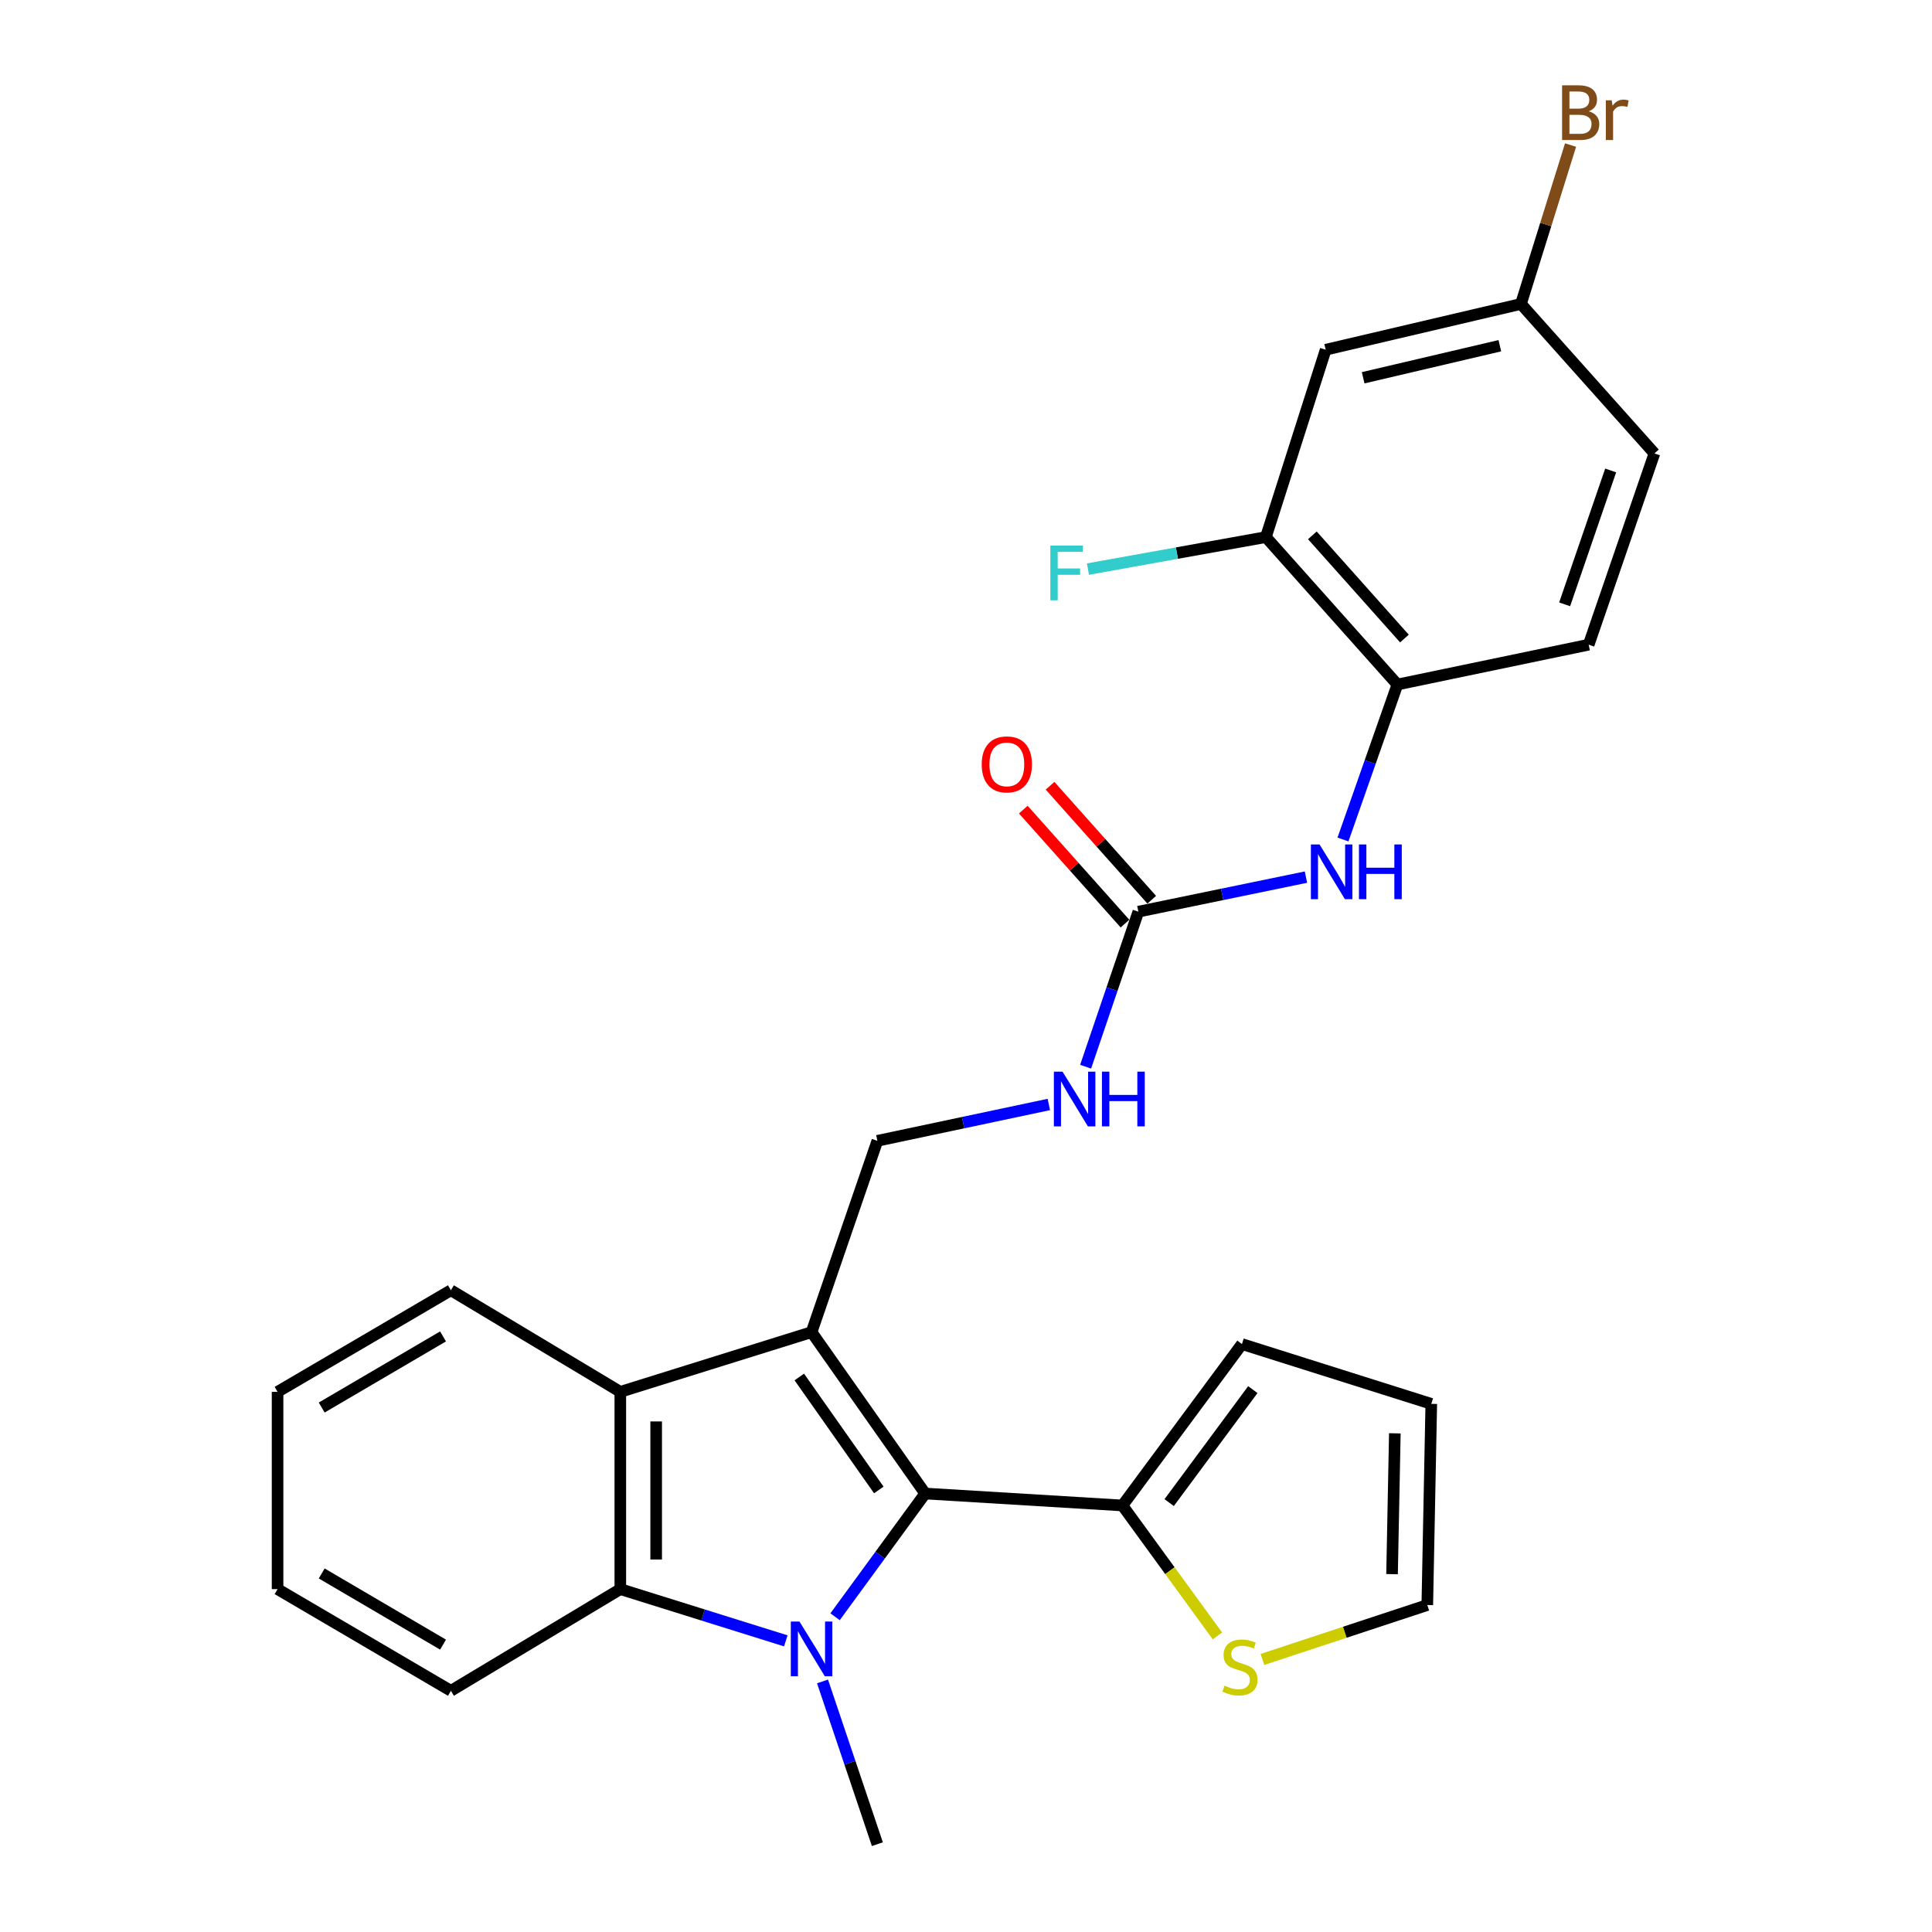 <?xml version='1.0' encoding='iso-8859-1'?>
<svg version='1.1' baseProfile='full'
              xmlns='http://www.w3.org/2000/svg'
                      xmlns:rdkit='http://www.rdkit.org/xml'
                      xmlns:xlink='http://www.w3.org/1999/xlink'
                  xml:space='preserve'
width='1000px' height='1000px' viewBox='0 0 1000 1000'>
<!-- END OF HEADER -->
<rect style='opacity:1.0;fill:#FFFFFF;stroke:none' width='1000' height='1000' x='0' y='0'> </rect>
<path class='bond-1' d='M 420.064,689.512 L 478.867,773.046' style='fill:none;fill-rule:evenodd;stroke:#000000;stroke-width:6px;stroke-linecap:butt;stroke-linejoin:miter;stroke-opacity:1' />
<path class='bond-1' d='M 413.711,712.723 L 454.873,771.197' style='fill:none;fill-rule:evenodd;stroke:#000000;stroke-width:6px;stroke-linecap:butt;stroke-linejoin:miter;stroke-opacity:1' />
<path class='bond-3' d='M 420.064,689.512 L 321.077,720.418' style='fill:none;fill-rule:evenodd;stroke:#000000;stroke-width:6px;stroke-linecap:butt;stroke-linejoin:miter;stroke-opacity:1' />
<path class='bond-6' d='M 420.064,689.512 L 454.125,590.484' style='fill:none;fill-rule:evenodd;stroke:#000000;stroke-width:6px;stroke-linecap:butt;stroke-linejoin:miter;stroke-opacity:1' />
<path class='bond-0' d='M 432.238,836.825 L 455.552,804.936' style='fill:none;fill-rule:evenodd;stroke:#0000FF;stroke-width:6px;stroke-linecap:butt;stroke-linejoin:miter;stroke-opacity:1' />
<path class='bond-0' d='M 455.552,804.936 L 478.867,773.046' style='fill:none;fill-rule:evenodd;stroke:#000000;stroke-width:6px;stroke-linecap:butt;stroke-linejoin:miter;stroke-opacity:1' />
<path class='bond-18' d='M 425.735,870.303 L 439.93,912.424' style='fill:none;fill-rule:evenodd;stroke:#0000FF;stroke-width:6px;stroke-linecap:butt;stroke-linejoin:miter;stroke-opacity:1' />
<path class='bond-18' d='M 439.93,912.424 L 454.125,954.545' style='fill:none;fill-rule:evenodd;stroke:#000000;stroke-width:6px;stroke-linecap:butt;stroke-linejoin:miter;stroke-opacity:1' />
<path class='bond-27' d='M 406.731,849.308 L 363.904,835.918' style='fill:none;fill-rule:evenodd;stroke:#0000FF;stroke-width:6px;stroke-linecap:butt;stroke-linejoin:miter;stroke-opacity:1' />
<path class='bond-27' d='M 363.904,835.918 L 321.077,822.529' style='fill:none;fill-rule:evenodd;stroke:#000000;stroke-width:6px;stroke-linecap:butt;stroke-linejoin:miter;stroke-opacity:1' />
<path class='bond-4' d='M 478.867,773.046 L 580.967,779.231' style='fill:none;fill-rule:evenodd;stroke:#000000;stroke-width:6px;stroke-linecap:butt;stroke-linejoin:miter;stroke-opacity:1' />
<path class='bond-2' d='M 321.077,822.529 L 321.077,720.418' style='fill:none;fill-rule:evenodd;stroke:#000000;stroke-width:6px;stroke-linecap:butt;stroke-linejoin:miter;stroke-opacity:1' />
<path class='bond-2' d='M 339.634,807.212 L 339.634,735.735' style='fill:none;fill-rule:evenodd;stroke:#000000;stroke-width:6px;stroke-linecap:butt;stroke-linejoin:miter;stroke-opacity:1' />
<path class='bond-23' d='M 321.077,822.529 L 233.389,875.156' style='fill:none;fill-rule:evenodd;stroke:#000000;stroke-width:6px;stroke-linecap:butt;stroke-linejoin:miter;stroke-opacity:1' />
<path class='bond-24' d='M 321.077,720.418 L 233.389,667.832' style='fill:none;fill-rule:evenodd;stroke:#000000;stroke-width:6px;stroke-linecap:butt;stroke-linejoin:miter;stroke-opacity:1' />
<path class='bond-10' d='M 580.967,779.231 L 605.552,812.99' style='fill:none;fill-rule:evenodd;stroke:#000000;stroke-width:6px;stroke-linecap:butt;stroke-linejoin:miter;stroke-opacity:1' />
<path class='bond-10' d='M 605.552,812.99 L 630.136,846.749' style='fill:none;fill-rule:evenodd;stroke:#CCCC00;stroke-width:6px;stroke-linecap:butt;stroke-linejoin:miter;stroke-opacity:1' />
<path class='bond-13' d='M 580.967,779.231 L 642.831,695.687' style='fill:none;fill-rule:evenodd;stroke:#000000;stroke-width:6px;stroke-linecap:butt;stroke-linejoin:miter;stroke-opacity:1' />
<path class='bond-13' d='M 605.159,777.742 L 648.464,719.262' style='fill:none;fill-rule:evenodd;stroke:#000000;stroke-width:6px;stroke-linecap:butt;stroke-linejoin:miter;stroke-opacity:1' />
<path class='bond-5' d='M 589.214,471.879 L 575.564,512.002' style='fill:none;fill-rule:evenodd;stroke:#000000;stroke-width:6px;stroke-linecap:butt;stroke-linejoin:miter;stroke-opacity:1' />
<path class='bond-5' d='M 575.564,512.002 L 561.914,552.125' style='fill:none;fill-rule:evenodd;stroke:#0000FF;stroke-width:6px;stroke-linecap:butt;stroke-linejoin:miter;stroke-opacity:1' />
<path class='bond-7' d='M 589.214,471.879 L 632.586,462.936' style='fill:none;fill-rule:evenodd;stroke:#000000;stroke-width:6px;stroke-linecap:butt;stroke-linejoin:miter;stroke-opacity:1' />
<path class='bond-7' d='M 632.586,462.936 L 675.959,453.992' style='fill:none;fill-rule:evenodd;stroke:#0000FF;stroke-width:6px;stroke-linecap:butt;stroke-linejoin:miter;stroke-opacity:1' />
<path class='bond-15' d='M 596.137,465.703 L 569.821,436.203' style='fill:none;fill-rule:evenodd;stroke:#000000;stroke-width:6px;stroke-linecap:butt;stroke-linejoin:miter;stroke-opacity:1' />
<path class='bond-15' d='M 569.821,436.203 L 543.505,406.703' style='fill:none;fill-rule:evenodd;stroke:#FF0000;stroke-width:6px;stroke-linecap:butt;stroke-linejoin:miter;stroke-opacity:1' />
<path class='bond-15' d='M 582.29,478.056 L 555.974,448.555' style='fill:none;fill-rule:evenodd;stroke:#000000;stroke-width:6px;stroke-linecap:butt;stroke-linejoin:miter;stroke-opacity:1' />
<path class='bond-15' d='M 555.974,448.555 L 529.658,419.055' style='fill:none;fill-rule:evenodd;stroke:#FF0000;stroke-width:6px;stroke-linecap:butt;stroke-linejoin:miter;stroke-opacity:1' />
<path class='bond-11' d='M 454.125,590.484 L 498.501,581.079' style='fill:none;fill-rule:evenodd;stroke:#000000;stroke-width:6px;stroke-linecap:butt;stroke-linejoin:miter;stroke-opacity:1' />
<path class='bond-11' d='M 498.501,581.079 L 542.876,571.675' style='fill:none;fill-rule:evenodd;stroke:#0000FF;stroke-width:6px;stroke-linecap:butt;stroke-linejoin:miter;stroke-opacity:1' />
<path class='bond-8' d='M 695.126,434.522 L 709.209,394.414' style='fill:none;fill-rule:evenodd;stroke:#0000FF;stroke-width:6px;stroke-linecap:butt;stroke-linejoin:miter;stroke-opacity:1' />
<path class='bond-8' d='M 709.209,394.414 L 723.292,354.306' style='fill:none;fill-rule:evenodd;stroke:#000000;stroke-width:6px;stroke-linecap:butt;stroke-linejoin:miter;stroke-opacity:1' />
<path class='bond-9' d='M 723.292,354.306 L 655.222,277.999' style='fill:none;fill-rule:evenodd;stroke:#000000;stroke-width:6px;stroke-linecap:butt;stroke-linejoin:miter;stroke-opacity:1' />
<path class='bond-9' d='M 726.929,330.507 L 679.28,277.092' style='fill:none;fill-rule:evenodd;stroke:#000000;stroke-width:6px;stroke-linecap:butt;stroke-linejoin:miter;stroke-opacity:1' />
<path class='bond-17' d='M 723.292,354.306 L 822.3,333.688' style='fill:none;fill-rule:evenodd;stroke:#000000;stroke-width:6px;stroke-linecap:butt;stroke-linejoin:miter;stroke-opacity:1' />
<path class='bond-12' d='M 655.222,277.999 L 686.17,181.022' style='fill:none;fill-rule:evenodd;stroke:#000000;stroke-width:6px;stroke-linecap:butt;stroke-linejoin:miter;stroke-opacity:1' />
<path class='bond-20' d='M 655.222,277.999 L 609.172,286.284' style='fill:none;fill-rule:evenodd;stroke:#000000;stroke-width:6px;stroke-linecap:butt;stroke-linejoin:miter;stroke-opacity:1' />
<path class='bond-20' d='M 609.172,286.284 L 563.121,294.569' style='fill:none;fill-rule:evenodd;stroke:#33CCCC;stroke-width:6px;stroke-linecap:butt;stroke-linejoin:miter;stroke-opacity:1' />
<path class='bond-14' d='M 653.433,858.926 L 696.099,844.846' style='fill:none;fill-rule:evenodd;stroke:#CCCC00;stroke-width:6px;stroke-linecap:butt;stroke-linejoin:miter;stroke-opacity:1' />
<path class='bond-14' d='M 696.099,844.846 L 738.766,830.766' style='fill:none;fill-rule:evenodd;stroke:#000000;stroke-width:6px;stroke-linecap:butt;stroke-linejoin:miter;stroke-opacity:1' />
<path class='bond-30' d='M 686.17,181.022 L 787.239,157.322' style='fill:none;fill-rule:evenodd;stroke:#000000;stroke-width:6px;stroke-linecap:butt;stroke-linejoin:miter;stroke-opacity:1' />
<path class='bond-30' d='M 705.567,195.533 L 776.315,178.943' style='fill:none;fill-rule:evenodd;stroke:#000000;stroke-width:6px;stroke-linecap:butt;stroke-linejoin:miter;stroke-opacity:1' />
<path class='bond-16' d='M 642.831,695.687 L 740.828,726.635' style='fill:none;fill-rule:evenodd;stroke:#000000;stroke-width:6px;stroke-linecap:butt;stroke-linejoin:miter;stroke-opacity:1' />
<path class='bond-29' d='M 738.766,830.766 L 740.828,726.635' style='fill:none;fill-rule:evenodd;stroke:#000000;stroke-width:6px;stroke-linecap:butt;stroke-linejoin:miter;stroke-opacity:1' />
<path class='bond-29' d='M 720.523,814.779 L 721.966,741.887' style='fill:none;fill-rule:evenodd;stroke:#000000;stroke-width:6px;stroke-linecap:butt;stroke-linejoin:miter;stroke-opacity:1' />
<path class='bond-21' d='M 822.3,333.688 L 856.33,234.691' style='fill:none;fill-rule:evenodd;stroke:#000000;stroke-width:6px;stroke-linecap:butt;stroke-linejoin:miter;stroke-opacity:1' />
<path class='bond-21' d='M 809.856,312.806 L 833.677,243.508' style='fill:none;fill-rule:evenodd;stroke:#000000;stroke-width:6px;stroke-linecap:butt;stroke-linejoin:miter;stroke-opacity:1' />
<path class='bond-19' d='M 787.239,157.322 L 856.33,234.691' style='fill:none;fill-rule:evenodd;stroke:#000000;stroke-width:6px;stroke-linecap:butt;stroke-linejoin:miter;stroke-opacity:1' />
<path class='bond-22' d='M 787.239,157.322 L 800.081,116.2' style='fill:none;fill-rule:evenodd;stroke:#000000;stroke-width:6px;stroke-linecap:butt;stroke-linejoin:miter;stroke-opacity:1' />
<path class='bond-22' d='M 800.081,116.2 L 812.924,75.078' style='fill:none;fill-rule:evenodd;stroke:#7F4C19;stroke-width:6px;stroke-linecap:butt;stroke-linejoin:miter;stroke-opacity:1' />
<path class='bond-28' d='M 233.389,875.156 L 143.67,822.529' style='fill:none;fill-rule:evenodd;stroke:#000000;stroke-width:6px;stroke-linecap:butt;stroke-linejoin:miter;stroke-opacity:1' />
<path class='bond-28' d='M 229.32,851.256 L 166.517,814.417' style='fill:none;fill-rule:evenodd;stroke:#000000;stroke-width:6px;stroke-linecap:butt;stroke-linejoin:miter;stroke-opacity:1' />
<path class='bond-25' d='M 233.389,667.832 L 143.67,720.418' style='fill:none;fill-rule:evenodd;stroke:#000000;stroke-width:6px;stroke-linecap:butt;stroke-linejoin:miter;stroke-opacity:1' />
<path class='bond-25' d='M 229.315,691.729 L 166.511,728.539' style='fill:none;fill-rule:evenodd;stroke:#000000;stroke-width:6px;stroke-linecap:butt;stroke-linejoin:miter;stroke-opacity:1' />
<path class='bond-26' d='M 143.67,720.418 L 143.67,822.529' style='fill:none;fill-rule:evenodd;stroke:#000000;stroke-width:6px;stroke-linecap:butt;stroke-linejoin:miter;stroke-opacity:1' />
<path  class='atom-1' d='M 413.804 839.316
L 423.084 854.316
Q 424.004 855.796, 425.484 858.476
Q 426.964 861.156, 427.044 861.316
L 427.044 839.316
L 430.804 839.316
L 430.804 867.636
L 426.924 867.636
L 416.964 851.236
Q 415.804 849.316, 414.564 847.116
Q 413.364 844.916, 413.004 844.236
L 413.004 867.636
L 409.324 867.636
L 409.324 839.316
L 413.804 839.316
' fill='#0000FF'/>
<path  class='atom-8' d='M 682.992 437.091
L 692.272 452.091
Q 693.192 453.571, 694.672 456.251
Q 696.152 458.931, 696.232 459.091
L 696.232 437.091
L 699.992 437.091
L 699.992 465.411
L 696.112 465.411
L 686.152 449.011
Q 684.992 447.091, 683.752 444.891
Q 682.552 442.691, 682.192 442.011
L 682.192 465.411
L 678.512 465.411
L 678.512 437.091
L 682.992 437.091
' fill='#0000FF'/>
<path  class='atom-8' d='M 703.392 437.091
L 707.232 437.091
L 707.232 449.131
L 721.712 449.131
L 721.712 437.091
L 725.552 437.091
L 725.552 465.411
L 721.712 465.411
L 721.712 452.331
L 707.232 452.331
L 707.232 465.411
L 703.392 465.411
L 703.392 437.091
' fill='#0000FF'/>
<path  class='atom-11' d='M 633.8 872.485
Q 634.12 872.605, 635.44 873.165
Q 636.76 873.725, 638.2 874.085
Q 639.68 874.405, 641.12 874.405
Q 643.8 874.405, 645.36 873.125
Q 646.92 871.805, 646.92 869.525
Q 646.92 867.965, 646.12 867.005
Q 645.36 866.045, 644.16 865.525
Q 642.96 865.005, 640.96 864.405
Q 638.44 863.645, 636.92 862.925
Q 635.44 862.205, 634.36 860.685
Q 633.32 859.165, 633.32 856.605
Q 633.32 853.045, 635.72 850.845
Q 638.16 848.645, 642.96 848.645
Q 646.24 848.645, 649.96 850.205
L 649.04 853.285
Q 645.64 851.885, 643.08 851.885
Q 640.32 851.885, 638.8 853.045
Q 637.28 854.165, 637.32 856.125
Q 637.32 857.645, 638.08 858.565
Q 638.88 859.485, 640 860.005
Q 641.16 860.525, 643.08 861.125
Q 645.64 861.925, 647.16 862.725
Q 648.68 863.525, 649.76 865.165
Q 650.88 866.765, 650.88 869.525
Q 650.88 873.445, 648.24 875.565
Q 645.64 877.645, 641.28 877.645
Q 638.76 877.645, 636.84 877.085
Q 634.96 876.565, 632.72 875.645
L 633.8 872.485
' fill='#CCCC00'/>
<path  class='atom-12' d='M 549.965 554.686
L 559.245 569.686
Q 560.165 571.166, 561.645 573.846
Q 563.125 576.526, 563.205 576.686
L 563.205 554.686
L 566.965 554.686
L 566.965 583.006
L 563.085 583.006
L 553.125 566.606
Q 551.965 564.686, 550.725 562.486
Q 549.525 560.286, 549.165 559.606
L 549.165 583.006
L 545.485 583.006
L 545.485 554.686
L 549.965 554.686
' fill='#0000FF'/>
<path  class='atom-12' d='M 570.365 554.686
L 574.205 554.686
L 574.205 566.726
L 588.685 566.726
L 588.685 554.686
L 592.525 554.686
L 592.525 583.006
L 588.685 583.006
L 588.685 569.926
L 574.205 569.926
L 574.205 583.006
L 570.365 583.006
L 570.365 554.686
' fill='#0000FF'/>
<path  class='atom-16' d='M 508.133 395.642
Q 508.133 388.842, 511.493 385.042
Q 514.853 381.242, 521.133 381.242
Q 527.413 381.242, 530.773 385.042
Q 534.133 388.842, 534.133 395.642
Q 534.133 402.522, 530.733 406.442
Q 527.333 410.322, 521.133 410.322
Q 514.893 410.322, 511.493 406.442
Q 508.133 402.562, 508.133 395.642
M 521.133 407.122
Q 525.453 407.122, 527.773 404.242
Q 530.133 401.322, 530.133 395.642
Q 530.133 390.082, 527.773 387.282
Q 525.453 384.442, 521.133 384.442
Q 516.813 384.442, 514.453 387.242
Q 512.133 390.042, 512.133 395.642
Q 512.133 401.362, 514.453 404.242
Q 516.813 407.122, 521.133 407.122
' fill='#FF0000'/>
<path  class='atom-21' d='M 543.661 282.395
L 560.501 282.395
L 560.501 285.635
L 547.461 285.635
L 547.461 294.235
L 559.061 294.235
L 559.061 297.515
L 547.461 297.515
L 547.461 310.715
L 543.661 310.715
L 543.661 282.395
' fill='#33CCCC'/>
<path  class='atom-23' d='M 822.295 57.605
Q 825.015 58.365, 826.375 60.045
Q 827.775 61.685, 827.775 64.125
Q 827.775 68.045, 825.255 70.285
Q 822.775 72.485, 818.055 72.485
L 808.535 72.485
L 808.535 44.165
L 816.895 44.165
Q 821.735 44.165, 824.175 46.125
Q 826.615 48.085, 826.615 51.685
Q 826.615 55.965, 822.295 57.605
M 812.335 47.365
L 812.335 56.245
L 816.895 56.245
Q 819.695 56.245, 821.135 55.125
Q 822.615 53.965, 822.615 51.685
Q 822.615 47.365, 816.895 47.365
L 812.335 47.365
M 818.055 69.285
Q 820.815 69.285, 822.295 67.965
Q 823.775 66.645, 823.775 64.125
Q 823.775 61.805, 822.135 60.645
Q 820.535 59.445, 817.455 59.445
L 812.335 59.445
L 812.335 69.285
L 818.055 69.285
' fill='#7F4C19'/>
<path  class='atom-23' d='M 834.215 51.925
L 834.655 54.765
Q 836.815 51.565, 840.335 51.565
Q 841.455 51.565, 842.975 51.965
L 842.375 55.325
Q 840.655 54.925, 839.695 54.925
Q 838.015 54.925, 836.895 55.605
Q 835.815 56.245, 834.935 57.805
L 834.935 72.485
L 831.175 72.485
L 831.175 51.925
L 834.215 51.925
' fill='#7F4C19'/>
</svg>
